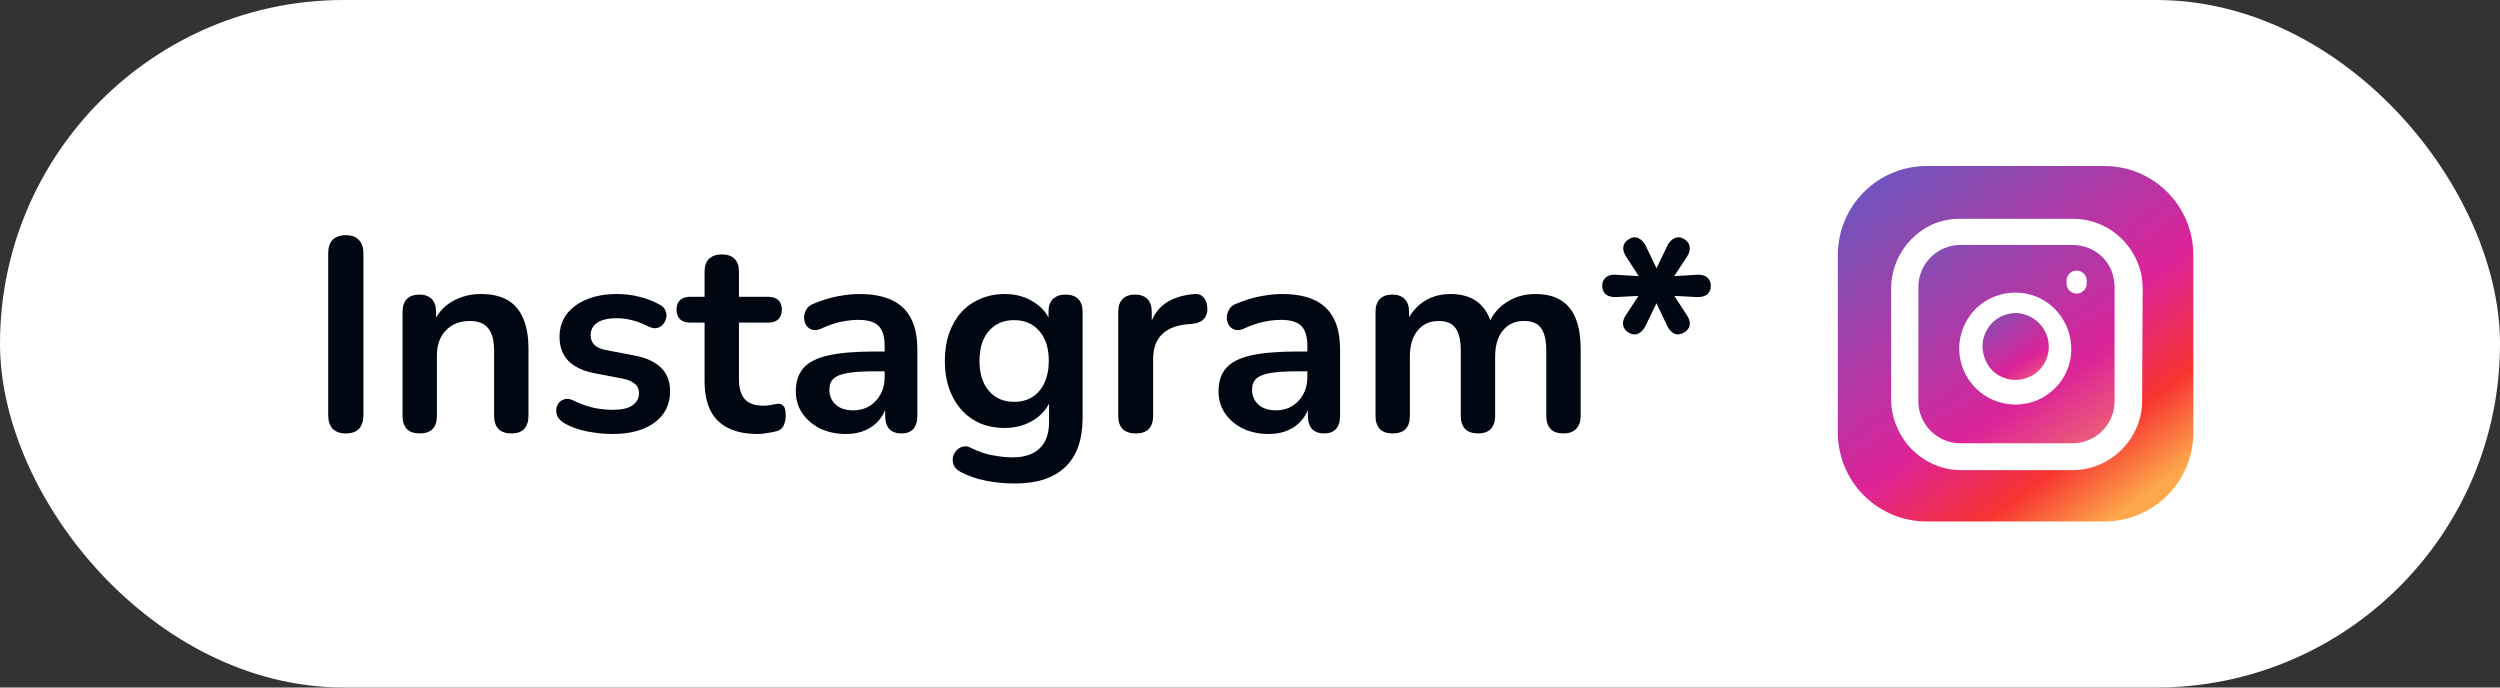 <?xml version="1.0" encoding="UTF-8"?> <svg xmlns="http://www.w3.org/2000/svg" width="200" height="55" viewBox="0 0 200 55" fill="none"><rect x="0" y="0" width="200" height="55" fill="#333333" stroke="none"/><rect width="200" height="55" rx="27.5" fill="white"></rect><path d="M27.665 34.676C27.21 34.676 26.858 34.551 26.609 34.302C26.374 34.038 26.257 33.679 26.257 33.224V20.266C26.257 19.797 26.374 19.437 26.609 19.188C26.858 18.939 27.21 18.814 27.665 18.814C28.12 18.814 28.464 18.939 28.699 19.188C28.948 19.437 29.073 19.797 29.073 20.266V33.224C29.073 33.679 28.956 34.038 28.721 34.302C28.486 34.551 28.134 34.676 27.665 34.676ZM33.566 34.676C33.126 34.676 32.789 34.559 32.554 34.324C32.319 34.075 32.202 33.723 32.202 33.268V24.952C32.202 24.497 32.319 24.153 32.554 23.918C32.789 23.683 33.119 23.566 33.544 23.566C33.969 23.566 34.299 23.683 34.534 23.918C34.769 24.153 34.886 24.497 34.886 24.952V26.448L34.644 25.898C34.967 25.121 35.465 24.534 36.14 24.138C36.829 23.727 37.607 23.522 38.472 23.522C39.337 23.522 40.049 23.683 40.606 24.006C41.163 24.329 41.581 24.82 41.86 25.48C42.139 26.125 42.278 26.947 42.278 27.944V33.268C42.278 33.723 42.161 34.075 41.926 34.324C41.691 34.559 41.354 34.676 40.914 34.676C40.474 34.676 40.129 34.559 39.88 34.324C39.645 34.075 39.528 33.723 39.528 33.268V28.076C39.528 27.24 39.367 26.631 39.044 26.25C38.736 25.869 38.252 25.678 37.592 25.678C36.785 25.678 36.14 25.935 35.656 26.448C35.187 26.947 34.952 27.614 34.952 28.45V33.268C34.952 34.207 34.49 34.676 33.566 34.676ZM49.009 34.72C48.378 34.72 47.711 34.654 47.007 34.522C46.303 34.39 45.672 34.163 45.115 33.84C44.88 33.693 44.712 33.525 44.609 33.334C44.521 33.129 44.484 32.931 44.499 32.74C44.528 32.535 44.602 32.359 44.719 32.212C44.851 32.065 45.012 31.97 45.203 31.926C45.408 31.882 45.628 31.919 45.863 32.036C46.45 32.315 47 32.513 47.513 32.63C48.026 32.733 48.532 32.784 49.031 32.784C49.735 32.784 50.256 32.667 50.593 32.432C50.945 32.183 51.121 31.86 51.121 31.464C51.121 31.127 51.004 30.87 50.769 30.694C50.549 30.503 50.212 30.364 49.757 30.276L47.557 29.858C46.648 29.682 45.951 29.352 45.467 28.868C44.998 28.369 44.763 27.731 44.763 26.954C44.763 26.25 44.954 25.641 45.335 25.128C45.731 24.615 46.274 24.219 46.963 23.94C47.652 23.661 48.444 23.522 49.339 23.522C49.984 23.522 50.586 23.595 51.143 23.742C51.715 23.874 52.265 24.087 52.793 24.38C53.013 24.497 53.16 24.651 53.233 24.842C53.321 25.033 53.343 25.231 53.299 25.436C53.255 25.627 53.167 25.803 53.035 25.964C52.903 26.111 52.734 26.206 52.529 26.25C52.338 26.279 52.118 26.235 51.869 26.118C51.414 25.883 50.974 25.715 50.549 25.612C50.138 25.509 49.742 25.458 49.361 25.458C48.642 25.458 48.107 25.583 47.755 25.832C47.418 26.081 47.249 26.411 47.249 26.822C47.249 27.13 47.352 27.387 47.557 27.592C47.762 27.797 48.078 27.937 48.503 28.01L50.703 28.428C51.656 28.604 52.375 28.927 52.859 29.396C53.358 29.865 53.607 30.496 53.607 31.288C53.607 32.359 53.189 33.202 52.353 33.818C51.517 34.419 50.402 34.72 49.009 34.72ZM60.634 34.72C59.681 34.72 58.881 34.559 58.236 34.236C57.605 33.913 57.136 33.444 56.828 32.828C56.52 32.197 56.366 31.42 56.366 30.496V25.81H55.222C54.87 25.81 54.599 25.722 54.408 25.546C54.217 25.355 54.122 25.099 54.122 24.776C54.122 24.439 54.217 24.182 54.408 24.006C54.599 23.83 54.87 23.742 55.222 23.742H56.366V21.74C56.366 21.285 56.483 20.941 56.718 20.706C56.967 20.471 57.312 20.354 57.752 20.354C58.192 20.354 58.529 20.471 58.764 20.706C58.998 20.941 59.116 21.285 59.116 21.74V23.742H61.448C61.8 23.742 62.071 23.83 62.262 24.006C62.453 24.182 62.548 24.439 62.548 24.776C62.548 25.099 62.453 25.355 62.262 25.546C62.071 25.722 61.8 25.81 61.448 25.81H59.116V30.342C59.116 31.046 59.27 31.574 59.578 31.926C59.886 32.278 60.385 32.454 61.074 32.454C61.323 32.454 61.543 32.432 61.734 32.388C61.925 32.344 62.093 32.315 62.24 32.3C62.416 32.285 62.562 32.344 62.68 32.476C62.797 32.593 62.856 32.843 62.856 33.224C62.856 33.517 62.804 33.781 62.702 34.016C62.614 34.236 62.445 34.39 62.196 34.478C62.005 34.537 61.756 34.588 61.448 34.632C61.14 34.691 60.868 34.72 60.634 34.72ZM67.691 34.72C66.914 34.72 66.217 34.573 65.601 34.28C65 33.972 64.523 33.561 64.171 33.048C63.834 32.535 63.665 31.955 63.665 31.31C63.665 30.518 63.871 29.895 64.281 29.44C64.692 28.971 65.359 28.633 66.283 28.428C67.207 28.223 68.447 28.12 70.001 28.12H71.101V29.704H70.023C69.114 29.704 68.388 29.748 67.845 29.836C67.303 29.924 66.914 30.078 66.679 30.298C66.459 30.503 66.349 30.797 66.349 31.178C66.349 31.662 66.518 32.058 66.855 32.366C67.193 32.674 67.662 32.828 68.263 32.828C68.747 32.828 69.173 32.718 69.539 32.498C69.921 32.263 70.221 31.948 70.441 31.552C70.661 31.156 70.771 30.701 70.771 30.188V27.658C70.771 26.925 70.61 26.397 70.287 26.074C69.965 25.751 69.422 25.59 68.659 25.59C68.234 25.59 67.772 25.641 67.273 25.744C66.789 25.847 66.276 26.023 65.733 26.272C65.455 26.404 65.205 26.441 64.985 26.382C64.78 26.323 64.619 26.206 64.501 26.03C64.384 25.839 64.325 25.634 64.325 25.414C64.325 25.194 64.384 24.981 64.501 24.776C64.619 24.556 64.817 24.395 65.095 24.292C65.77 24.013 66.415 23.815 67.031 23.698C67.662 23.581 68.234 23.522 68.747 23.522C69.803 23.522 70.669 23.683 71.343 24.006C72.033 24.329 72.546 24.82 72.883 25.48C73.221 26.125 73.389 26.961 73.389 27.988V33.268C73.389 33.723 73.279 34.075 73.059 34.324C72.839 34.559 72.524 34.676 72.113 34.676C71.703 34.676 71.38 34.559 71.145 34.324C70.925 34.075 70.815 33.723 70.815 33.268V32.212H70.991C70.889 32.725 70.683 33.173 70.375 33.554C70.082 33.921 69.708 34.207 69.253 34.412C68.799 34.617 68.278 34.72 67.691 34.72ZM81.197 38.68C80.404 38.68 79.635 38.607 78.886 38.46C78.153 38.313 77.486 38.086 76.885 37.778C76.606 37.631 76.415 37.455 76.312 37.25C76.225 37.045 76.195 36.832 76.225 36.612C76.269 36.407 76.356 36.223 76.489 36.062C76.635 35.901 76.811 35.791 77.016 35.732C77.222 35.673 77.434 35.703 77.654 35.82C78.3 36.143 78.909 36.348 79.481 36.436C80.067 36.539 80.566 36.59 80.977 36.59C81.959 36.59 82.692 36.348 83.177 35.864C83.675 35.395 83.924 34.691 83.924 33.752V31.772H84.123C83.903 32.52 83.441 33.121 82.737 33.576C82.047 34.016 81.263 34.236 80.382 34.236C79.415 34.236 78.571 34.016 77.853 33.576C77.134 33.121 76.576 32.491 76.18 31.684C75.784 30.877 75.587 29.939 75.587 28.868C75.587 28.061 75.697 27.335 75.916 26.69C76.151 26.03 76.474 25.465 76.885 24.996C77.31 24.527 77.816 24.167 78.403 23.918C79.004 23.654 79.664 23.522 80.382 23.522C81.292 23.522 82.084 23.749 82.758 24.204C83.448 24.644 83.895 25.231 84.1 25.964L83.88 26.514V24.952C83.88 24.497 83.998 24.153 84.233 23.918C84.482 23.683 84.819 23.566 85.245 23.566C85.684 23.566 86.022 23.683 86.257 23.918C86.491 24.153 86.609 24.497 86.609 24.952V33.422C86.609 35.167 86.147 36.48 85.222 37.36C84.299 38.24 82.957 38.68 81.197 38.68ZM81.13 32.146C81.703 32.146 82.194 32.014 82.605 31.75C83.015 31.486 83.331 31.112 83.55 30.628C83.785 30.129 83.903 29.543 83.903 28.868C83.903 27.856 83.653 27.064 83.154 26.492C82.656 25.905 81.981 25.612 81.13 25.612C80.558 25.612 80.067 25.744 79.656 26.008C79.246 26.272 78.923 26.646 78.689 27.13C78.469 27.614 78.359 28.193 78.359 28.868C78.359 29.88 78.608 30.679 79.106 31.266C79.605 31.853 80.28 32.146 81.13 32.146ZM90.866 34.676C90.411 34.676 90.059 34.559 89.81 34.324C89.575 34.075 89.458 33.723 89.458 33.268V24.952C89.458 24.497 89.575 24.153 89.81 23.918C90.044 23.683 90.374 23.566 90.8 23.566C91.225 23.566 91.555 23.683 91.79 23.918C92.025 24.153 92.142 24.497 92.142 24.952V26.338H91.922C92.127 25.458 92.531 24.791 93.132 24.336C93.733 23.881 94.532 23.61 95.53 23.522C95.838 23.493 96.08 23.573 96.256 23.764C96.447 23.94 96.556 24.219 96.586 24.6C96.615 24.967 96.527 25.267 96.322 25.502C96.131 25.722 95.838 25.854 95.442 25.898L94.958 25.942C94.063 26.03 93.388 26.309 92.934 26.778C92.479 27.233 92.252 27.878 92.252 28.714V33.268C92.252 33.723 92.135 34.075 91.9 34.324C91.665 34.559 91.32 34.676 90.866 34.676ZM101.508 34.72C100.73 34.72 100.034 34.573 99.418 34.28C98.816 33.972 98.34 33.561 97.988 33.048C97.65 32.535 97.482 31.955 97.482 31.31C97.482 30.518 97.687 29.895 98.098 29.44C98.508 28.971 99.176 28.633 100.1 28.428C101.024 28.223 102.263 28.12 103.818 28.12H104.918V29.704H103.84C102.93 29.704 102.204 29.748 101.662 29.836C101.119 29.924 100.73 30.078 100.496 30.298C100.276 30.503 100.166 30.797 100.166 31.178C100.166 31.662 100.334 32.058 100.672 32.366C101.009 32.674 101.478 32.828 102.08 32.828C102.564 32.828 102.989 32.718 103.356 32.498C103.737 32.263 104.038 31.948 104.258 31.552C104.478 31.156 104.588 30.701 104.588 30.188V27.658C104.588 26.925 104.426 26.397 104.104 26.074C103.781 25.751 103.238 25.59 102.476 25.59C102.05 25.59 101.588 25.641 101.09 25.744C100.606 25.847 100.092 26.023 99.55 26.272C99.271 26.404 99.022 26.441 98.802 26.382C98.596 26.323 98.435 26.206 98.318 26.03C98.2 25.839 98.142 25.634 98.142 25.414C98.142 25.194 98.2 24.981 98.318 24.776C98.435 24.556 98.633 24.395 98.912 24.292C99.586 24.013 100.232 23.815 100.848 23.698C101.478 23.581 102.05 23.522 102.564 23.522C103.62 23.522 104.485 23.683 105.16 24.006C105.849 24.329 106.362 24.82 106.7 25.48C107.037 26.125 107.206 26.961 107.206 27.988V33.268C107.206 33.723 107.096 34.075 106.876 34.324C106.656 34.559 106.34 34.676 105.93 34.676C105.519 34.676 105.196 34.559 104.962 34.324C104.742 34.075 104.632 33.723 104.632 33.268V32.212H104.808C104.705 32.725 104.5 33.173 104.192 33.554C103.898 33.921 103.524 34.207 103.07 34.412C102.615 34.617 102.094 34.72 101.508 34.72ZM111.405 34.676C110.965 34.676 110.628 34.559 110.393 34.324C110.158 34.075 110.041 33.723 110.041 33.268V24.952C110.041 24.497 110.158 24.153 110.393 23.918C110.628 23.683 110.958 23.566 111.383 23.566C111.808 23.566 112.138 23.683 112.373 23.918C112.608 24.153 112.725 24.497 112.725 24.952V26.558L112.483 25.898C112.776 25.165 113.231 24.585 113.847 24.16C114.463 23.735 115.196 23.522 116.047 23.522C116.912 23.522 117.624 23.727 118.181 24.138C118.738 24.549 119.127 25.179 119.347 26.03H119.039C119.332 25.253 119.816 24.644 120.491 24.204C121.166 23.749 121.943 23.522 122.823 23.522C123.644 23.522 124.319 23.683 124.847 24.006C125.39 24.329 125.793 24.82 126.057 25.48C126.321 26.125 126.453 26.947 126.453 27.944V33.268C126.453 33.723 126.328 34.075 126.079 34.324C125.844 34.559 125.507 34.676 125.067 34.676C124.627 34.676 124.29 34.559 124.055 34.324C123.82 34.075 123.703 33.723 123.703 33.268V28.054C123.703 27.233 123.564 26.631 123.285 26.25C123.021 25.869 122.566 25.678 121.921 25.678C121.202 25.678 120.638 25.935 120.227 26.448C119.816 26.947 119.611 27.643 119.611 28.538V33.268C119.611 33.723 119.494 34.075 119.259 34.324C119.024 34.559 118.687 34.676 118.247 34.676C117.807 34.676 117.462 34.559 117.213 34.324C116.978 34.075 116.861 33.723 116.861 33.268V28.054C116.861 27.233 116.722 26.631 116.443 26.25C116.179 25.869 115.732 25.678 115.101 25.678C114.382 25.678 113.818 25.935 113.407 26.448C112.996 26.947 112.791 27.643 112.791 28.538V33.268C112.791 34.207 112.329 34.676 111.405 34.676ZM130.31 26.624C130.046 26.463 129.892 26.257 129.848 26.008C129.804 25.759 129.877 25.495 130.068 25.216L131.476 23.06L131.872 23.632L129.298 23.764C128.96 23.779 128.689 23.713 128.484 23.566C128.278 23.405 128.176 23.17 128.176 22.862C128.176 22.569 128.278 22.341 128.484 22.18C128.689 22.019 128.96 21.953 129.298 21.982L131.872 22.136L131.498 22.708L130.09 20.53C129.899 20.237 129.826 19.965 129.87 19.716C129.914 19.467 130.068 19.269 130.332 19.122C130.581 18.961 130.83 18.939 131.08 19.056C131.329 19.173 131.527 19.386 131.674 19.694L132.686 21.806H132.356L133.368 19.694C133.514 19.386 133.712 19.173 133.962 19.056C134.211 18.939 134.468 18.961 134.732 19.122C134.996 19.283 135.142 19.489 135.172 19.738C135.216 19.987 135.142 20.259 134.952 20.552L133.544 22.686L133.17 22.136L135.744 21.982C136.081 21.953 136.352 22.019 136.558 22.18C136.763 22.341 136.866 22.569 136.866 22.862C136.866 23.17 136.763 23.405 136.558 23.566C136.352 23.713 136.081 23.779 135.744 23.764L133.17 23.632L133.544 23.06L134.952 25.216C135.142 25.495 135.216 25.759 135.172 26.008C135.142 26.243 134.996 26.441 134.732 26.602C134.453 26.763 134.189 26.793 133.94 26.69C133.705 26.573 133.514 26.36 133.368 26.052L132.356 23.918H132.686L131.652 26.052C131.505 26.36 131.307 26.573 131.058 26.69C130.823 26.793 130.574 26.771 130.31 26.624Z" fill="#000712"></path><path d="M163.905 27.841C163.882 28.351 163.716 28.844 163.422 29.263C163.128 29.695 162.705 30.023 162.213 30.201C161.727 30.399 161.191 30.444 160.678 30.329C160.162 30.219 159.692 29.957 159.327 29.576C158.967 29.178 158.73 28.684 158.645 28.153C158.55 27.639 158.615 27.108 158.83 26.632C159.04 26.155 159.384 25.748 159.825 25.465C160.272 25.188 160.79 25.041 161.318 25.04C162.014 25.078 162.668 25.378 163.153 25.878C163.403 26.138 163.599 26.446 163.728 26.783C163.857 27.12 163.917 27.48 163.905 27.841Z" fill="url(#paint0_linear_128_142)"></path><path d="M168.925 21.669C168.759 21.259 168.512 20.887 168.2 20.574C167.887 20.262 167.515 20.015 167.105 19.849C166.692 19.689 166.254 19.603 165.811 19.594H156.825C155.936 19.598 155.084 19.952 154.456 20.581C153.827 21.209 153.473 22.061 153.469 22.95V32.107C153.471 32.548 153.559 32.986 153.73 33.393C153.9 33.8 154.15 34.17 154.464 34.481C155.092 35.104 155.94 35.457 156.825 35.462H165.811C166.473 35.458 167.119 35.26 167.669 34.892C168.22 34.524 168.65 34.003 168.907 33.393C169.078 32.986 169.166 32.548 169.167 32.107V22.963C169.162 22.521 169.08 22.083 168.925 21.669ZM165.371 29.604C165.157 30.137 164.838 30.621 164.432 31.026C164.023 31.439 163.54 31.77 163.01 32.008C162.435 32.249 161.816 32.37 161.193 32.363C160.569 32.355 159.954 32.221 159.384 31.967C158.468 31.554 157.717 30.847 157.25 29.957C156.784 29.068 156.629 28.047 156.81 27.059C156.984 26.187 157.404 25.383 158.019 24.741C158.646 24.112 159.444 23.682 160.313 23.502C161.183 23.323 162.086 23.403 162.91 23.732C163.737 24.067 164.442 24.647 164.929 25.395C165.421 26.117 165.688 26.968 165.697 27.841C165.718 28.446 165.605 29.047 165.371 29.604ZM166.934 22.579C166.948 22.693 166.937 22.808 166.903 22.918C166.869 23.027 166.812 23.128 166.736 23.213C166.66 23.299 166.567 23.368 166.463 23.415C166.358 23.462 166.245 23.486 166.13 23.486C166.016 23.486 165.903 23.462 165.798 23.415C165.694 23.368 165.601 23.299 165.525 23.213C165.449 23.128 165.392 23.027 165.358 22.918C165.324 22.808 165.313 22.693 165.327 22.579C165.31 22.464 165.318 22.346 165.35 22.234C165.383 22.122 165.439 22.018 165.516 21.93C165.592 21.841 165.686 21.771 165.792 21.722C165.898 21.673 166.014 21.648 166.13 21.648C166.247 21.648 166.363 21.673 166.469 21.722C166.575 21.771 166.669 21.841 166.745 21.93C166.822 22.018 166.878 22.122 166.911 22.234C166.943 22.346 166.951 22.464 166.934 22.579Z" fill="url(#paint1_linear_128_142)"></path><path d="M168.356 13.281H154.137C152.252 13.281 150.443 14.03 149.11 15.364C147.777 16.697 147.028 18.505 147.028 20.391V34.609C147.028 35.543 147.212 36.468 147.569 37.33C147.926 38.193 148.45 38.976 149.11 39.636C150.443 40.97 152.252 41.719 154.137 41.719H168.356C169.29 41.719 170.214 41.535 171.077 41.178C171.939 40.82 172.723 40.297 173.383 39.636C174.043 38.976 174.567 38.193 174.924 37.33C175.281 36.468 175.465 35.543 175.465 34.609V20.391C175.465 19.457 175.281 18.532 174.924 17.67C174.567 16.807 174.043 16.024 173.383 15.364C172.723 14.703 171.939 14.18 171.077 13.822C170.214 13.465 169.29 13.281 168.356 13.281ZM171.37 31.965C171.385 32.709 171.243 33.452 170.958 34.14C170.381 35.521 169.282 36.62 167.901 37.197C167.211 37.482 166.472 37.622 165.725 37.609H156.981C156.235 37.62 155.495 37.48 154.805 37.198C154.121 36.91 153.499 36.495 152.971 35.974C152.447 35.448 152.032 34.825 151.748 34.14C151.447 33.454 151.292 32.713 151.293 31.964V23.151C151.283 22.406 151.424 21.666 151.706 20.975C152.27 19.588 153.359 18.479 154.735 17.89C155.45 17.612 156.214 17.481 156.981 17.506H165.797C166.536 17.499 167.269 17.64 167.952 17.921C168.636 18.202 169.257 18.617 169.778 19.141C170.298 19.669 170.713 20.293 171 20.975C171.284 21.665 171.426 22.405 171.413 23.151L171.37 31.965Z" fill="url(#paint2_linear_128_142)"></path><defs><linearGradient id="paint0_linear_128_142" x1="159.895" y1="22.501" x2="167.055" y2="33.42" gradientUnits="userSpaceOnUse"><stop stop-color="#6A56C3"></stop><stop offset="0.144" stop-color="#874CB2"></stop><stop offset="0.5" stop-color="#DD2399"></stop><stop offset="0.832" stop-color="#FDA94B"></stop></linearGradient><linearGradient id="paint1_linear_128_142" x1="157.293" y1="12.067" x2="178.543" y2="44.407" gradientUnits="userSpaceOnUse"><stop stop-color="#6A56C3"></stop><stop offset="0.144" stop-color="#874CB2"></stop><stop offset="0.5" stop-color="#DD2399"></stop><stop offset="0.832" stop-color="#FDA94B"></stop></linearGradient><linearGradient id="paint2_linear_128_142" x1="155.413" y1="8.542" x2="180.205" y2="42.083" gradientUnits="userSpaceOnUse"><stop stop-color="#6A56C3"></stop><stop offset="0.144" stop-color="#874CB2"></stop><stop offset="0.5" stop-color="#DD2399"></stop><stop offset="0.688" stop-color="#F73431"></stop><stop offset="0.832" stop-color="#FDA94B"></stop></linearGradient></defs></svg> 